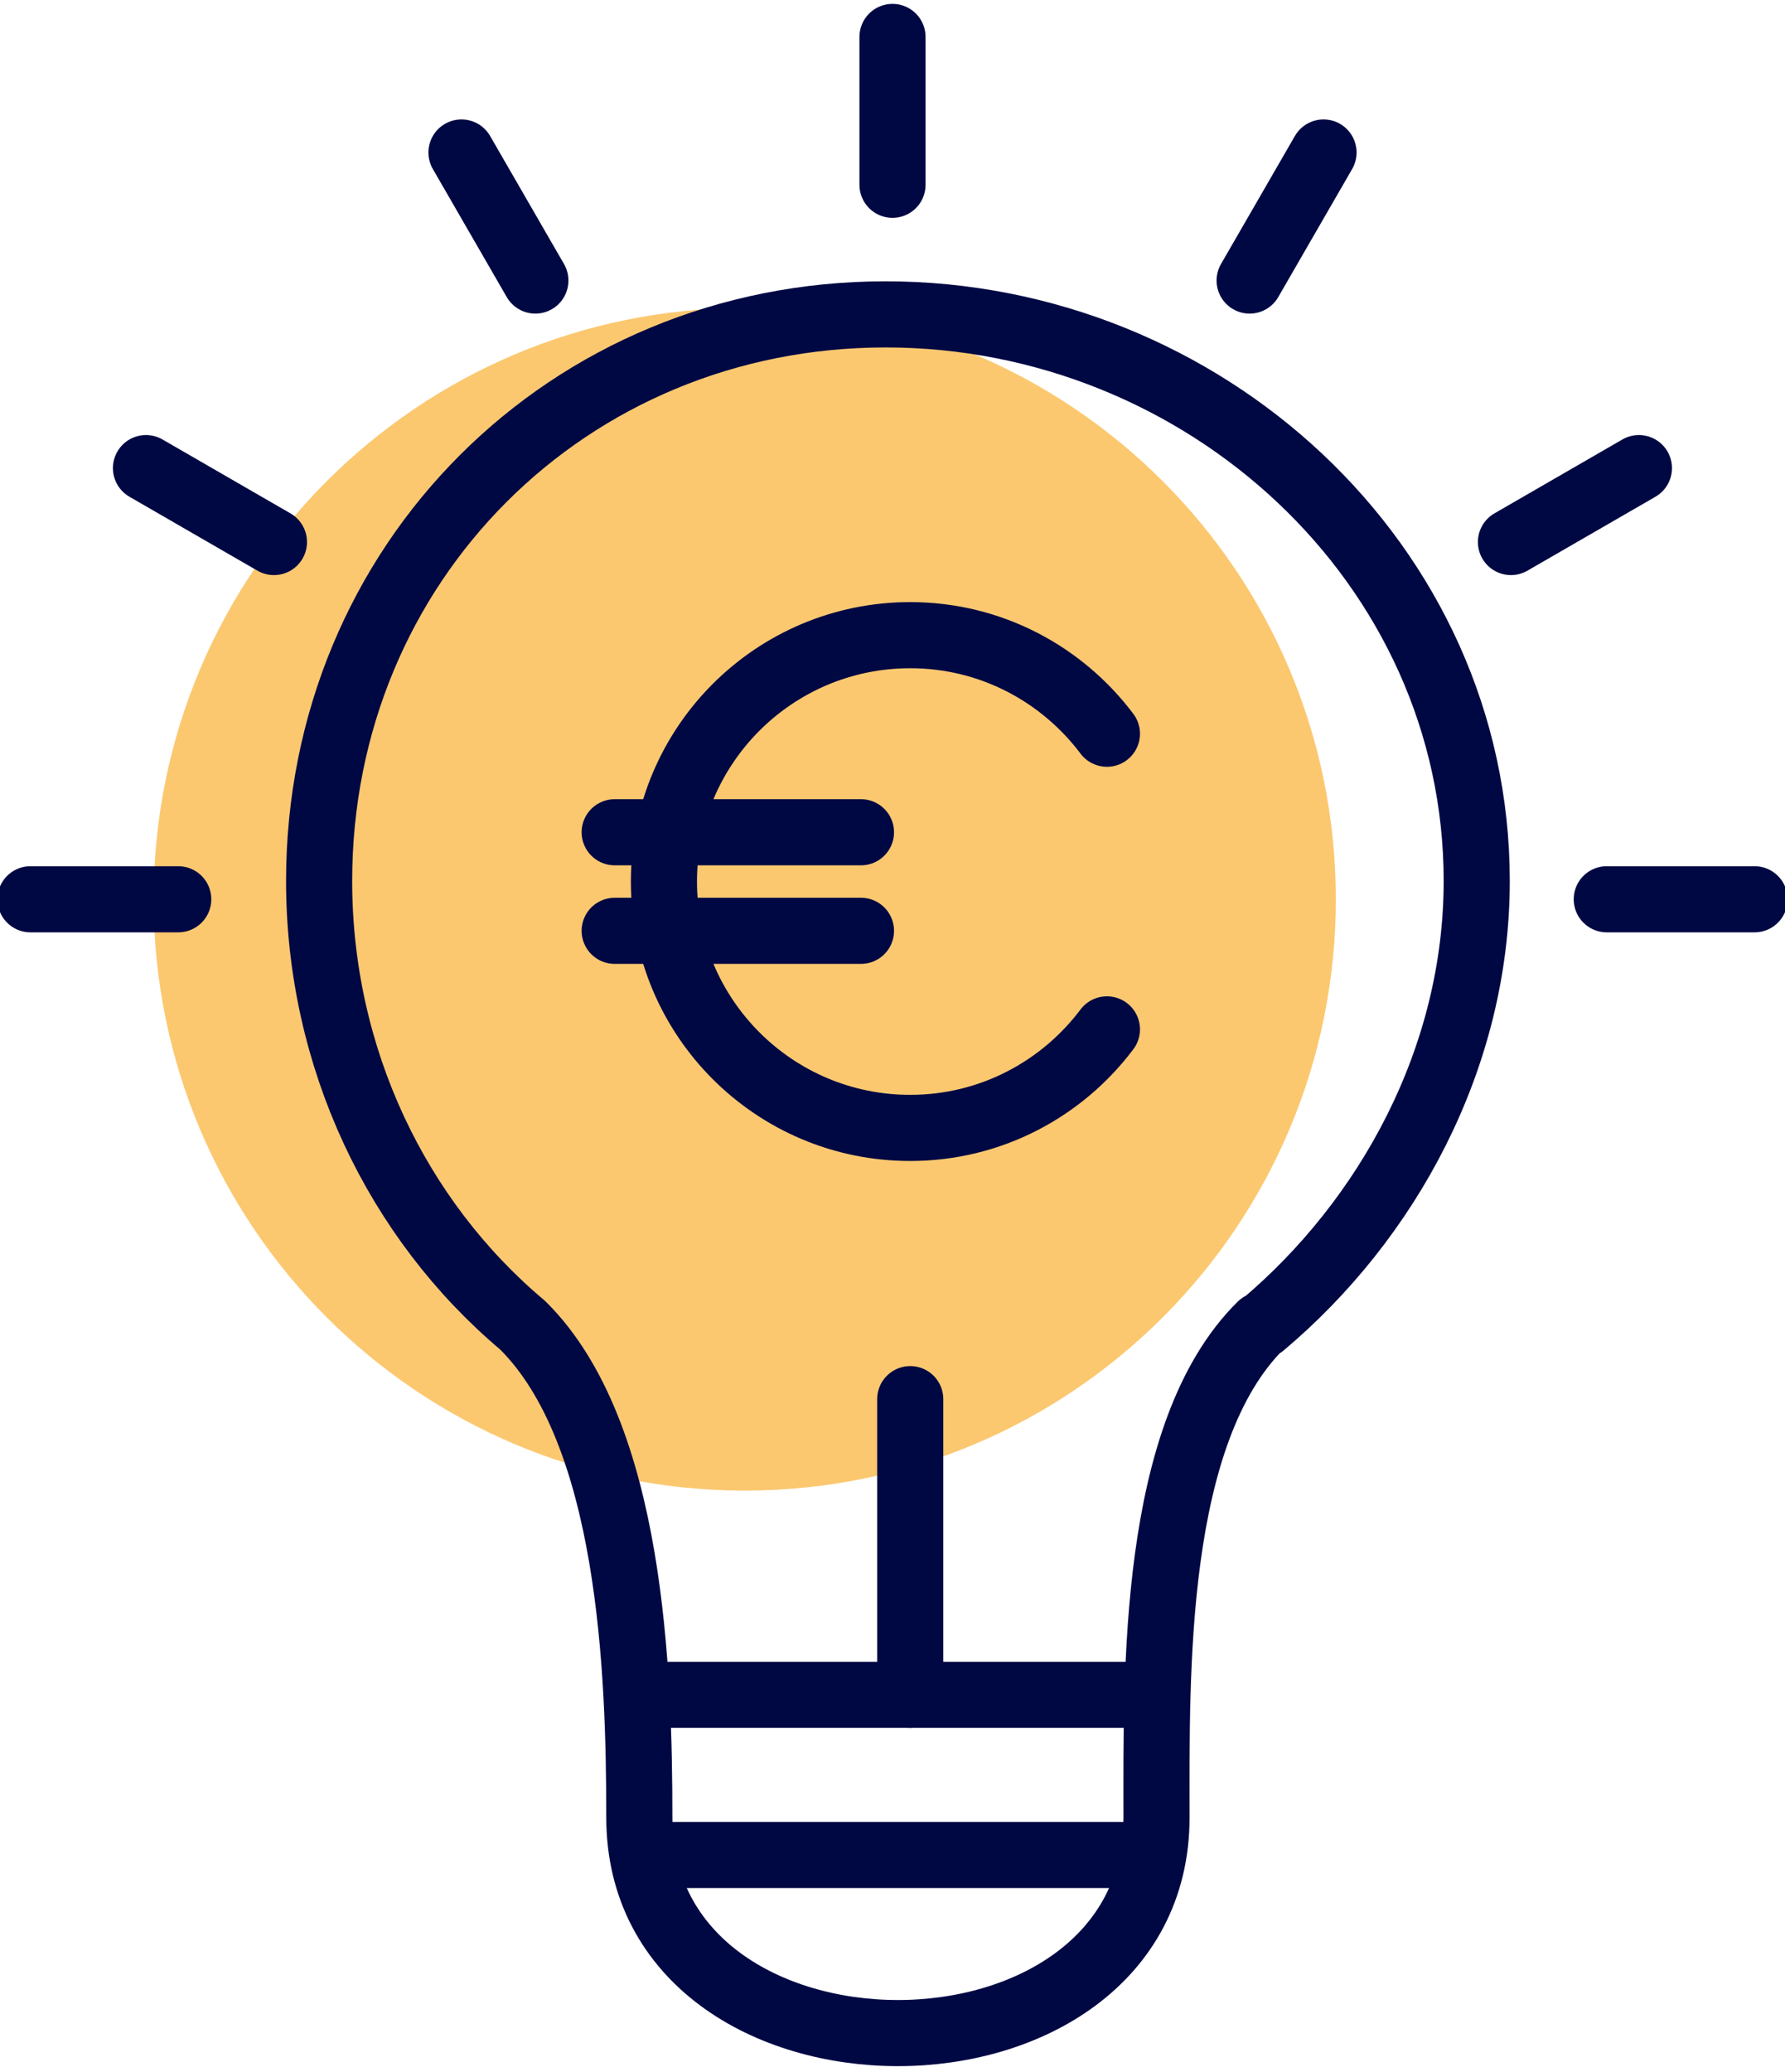 <svg xmlns="http://www.w3.org/2000/svg" width="81" height="94" viewBox="0 0 81 94"><g><g><g><path fill="#fbc870" d="M60.618 40.794c0 14.815-12.01 26.824-26.824 26.824-14.814 0-26.823-12.01-26.823-26.824 0-14.814 12.009-26.823 26.823-26.823 14.815 0 26.824 12.009 26.824 26.823"/></g><g><path fill="none" stroke="#000843" stroke-linecap="round" stroke-linejoin="round" stroke-miterlimit="20" stroke-width="3" d="M41.305 76.883V63.47"/></g><g><g><path fill="none" stroke="#000843" stroke-linecap="round" stroke-linejoin="round" stroke-miterlimit="20" stroke-width="3" d="M52.481 82.438c0-6.525-.219-17.43 4.738-22.324h.064c5.694-4.788 9.728-12.123 9.728-20.147 0-14.415-12.409-25.706-26.824-25.706-14.415 0-25.706 11.29-25.706 25.706 0 8.024 3.538 15.359 9.232 20.147 4.958 4.894 5.298 15.799 5.298 22.324 0 13.052 23.47 13.052 23.47 0z"/></g><g><path fill="none" stroke="#000843" stroke-linecap="round" stroke-linejoin="round" stroke-miterlimit="20" stroke-width="3" d="M29.01 76.883h23.471"/></g><g><path fill="none" stroke="#000843" stroke-linecap="round" stroke-linejoin="round" stroke-miterlimit="20" stroke-width="3" d="M29.57 84.148h22.352"/></g><g><path fill="none" stroke="#000843" stroke-linecap="round" stroke-linejoin="round" stroke-miterlimit="20" stroke-width="3" d="M8.088 40.794H1.382"/></g><g><path fill="none" stroke="#000843" stroke-linecap="round" stroke-linejoin="round" stroke-miterlimit="20" stroke-width="3" d="M12.431 24.588l-5.807-3.353"/></g><g><path fill="none" stroke="#000843" stroke-linecap="round" stroke-linejoin="round" stroke-miterlimit="20" stroke-width="3" d="M24.294 12.726l-3.353-5.808"/></g><g><path fill="none" stroke="#000843" stroke-linecap="round" stroke-linejoin="round" stroke-miterlimit="20" stroke-width="3" d="M40.5 8.382V1.676"/></g><g><path fill="none" stroke="#000843" stroke-linecap="round" stroke-linejoin="round" stroke-miterlimit="20" stroke-width="3" d="M56.706 12.726l3.353-5.808"/></g><g><path fill="none" stroke="#000843" stroke-linecap="round" stroke-linejoin="round" stroke-miterlimit="20" stroke-width="3" d="M68.564 24.588l5.807-3.353"/></g><g><path fill="none" stroke="#000843" stroke-linecap="round" stroke-linejoin="round" stroke-miterlimit="20" stroke-width="3" d="M72.912 40.794h6.706"/></g><g><path fill="none" stroke="#000843" stroke-linecap="round" stroke-linejoin="round" stroke-miterlimit="20" stroke-width="3" d="M50.23 33.284c-2.04-2.71-5.273-4.471-8.925-4.471-6.173 0-11.177 5.004-11.177 11.176 0 6.172 5.004 11.177 11.177 11.177 3.652 0 6.886-1.76 8.925-4.47"/></g><g><path fill="none" stroke="#000843" stroke-linecap="round" stroke-linejoin="round" stroke-miterlimit="20" stroke-width="3" d="M27.893 37.754h11.176"/></g><g><path fill="none" stroke="#000843" stroke-linecap="round" stroke-linejoin="round" stroke-miterlimit="20" stroke-width="3" d="M27.893 42.225h11.176"/></g></g></g></g></svg>